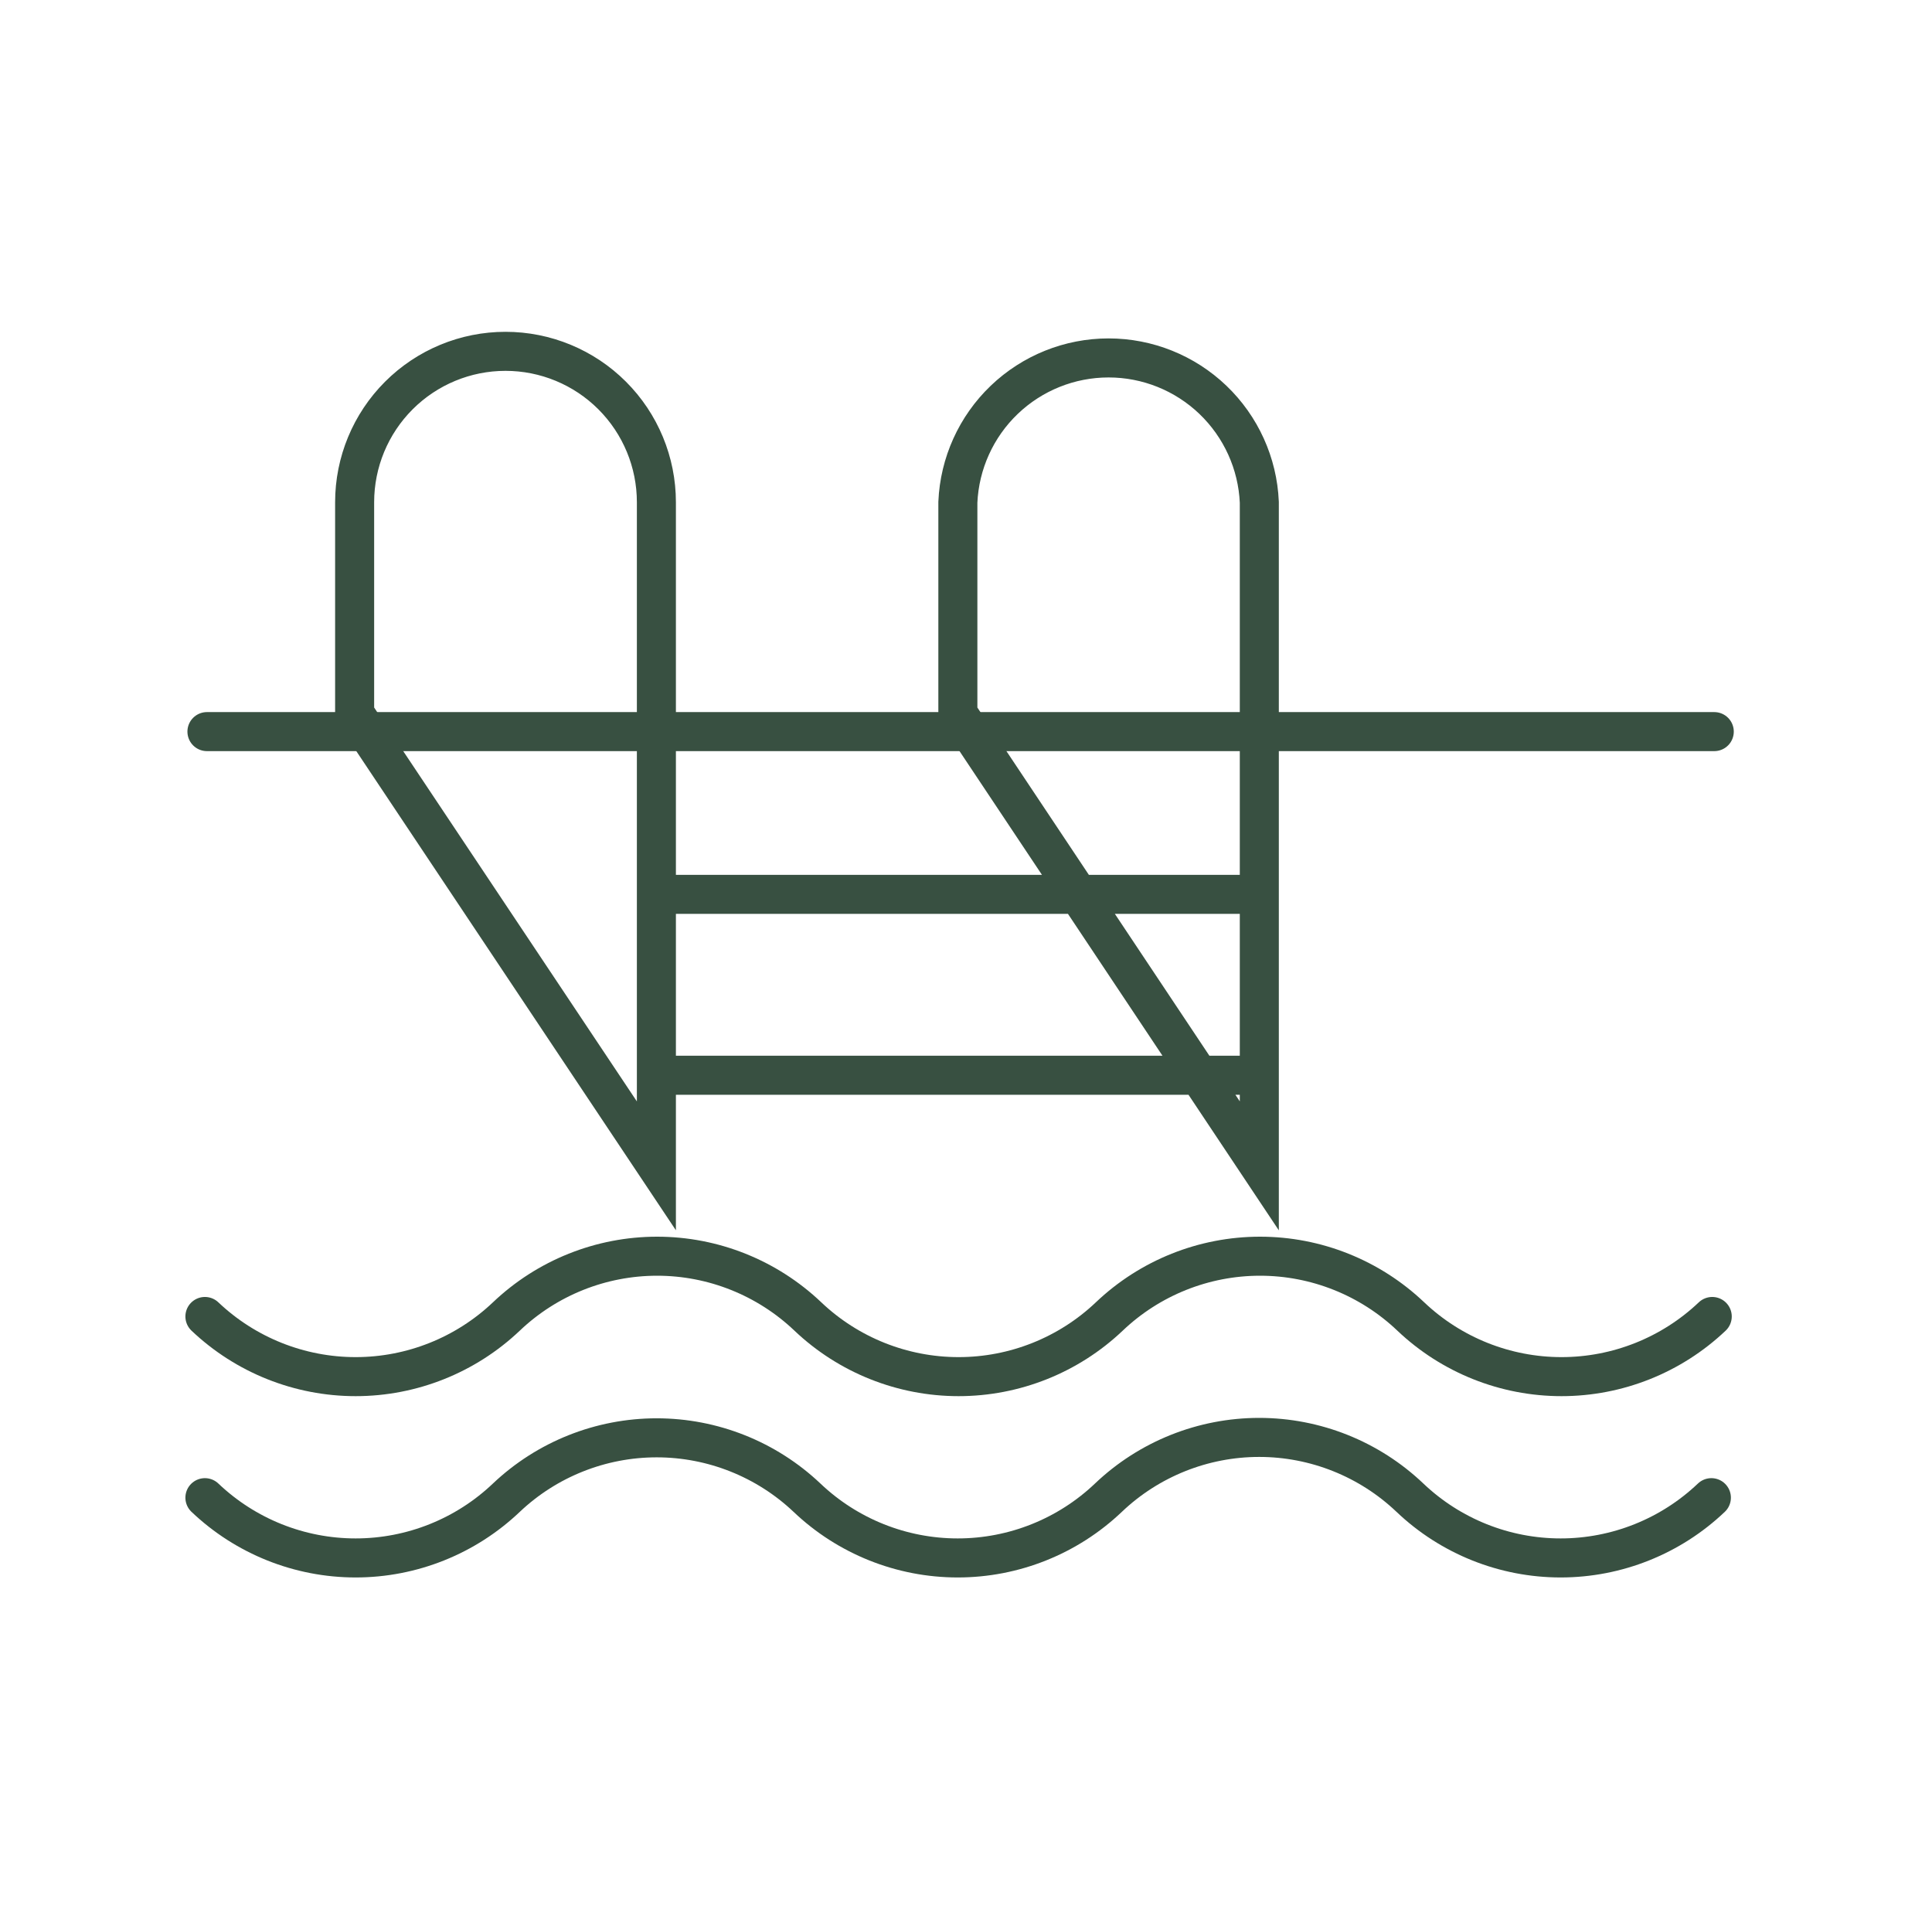 <?xml version="1.0" encoding="UTF-8"?> <svg xmlns="http://www.w3.org/2000/svg" width="99" height="98" viewBox="0 0 99 98" fill="none"> <path d="M10.604 37.483H87.843" stroke="#385041" stroke-width="2" stroke-miterlimit="10" stroke-linecap="round"></path> <path d="M33.635 45.821H64.53M64.53 59.731V25.731C64.443 23.741 63.591 21.862 62.152 20.484C60.713 19.107 58.798 18.338 56.806 18.338C54.814 18.338 52.899 19.107 51.46 20.484C50.021 21.862 49.17 23.741 49.083 25.731V36.552L64.53 59.731ZM33.635 59.731V25.731C33.635 23.681 32.82 21.714 31.37 20.264C29.92 18.814 27.954 18 25.903 18C23.853 18 21.887 18.814 20.437 20.264C18.987 21.714 18.172 23.681 18.172 25.731V36.552L33.635 59.731ZM33.635 55.089H64.53H33.635Z" stroke="#385041" stroke-width="2" stroke-miterlimit="10"></path> <path d="M87.695 76.731C85.612 78.713 82.846 79.819 79.971 79.819C77.095 79.819 74.33 78.713 72.247 76.731C70.164 74.749 67.398 73.644 64.523 73.644C61.648 73.644 58.882 74.749 56.799 76.731C54.716 78.713 51.951 79.819 49.075 79.819C46.2 79.819 43.434 78.713 41.351 76.731C39.27 74.762 36.514 73.665 33.65 73.665C30.785 73.665 28.029 74.762 25.948 76.731C23.865 78.713 21.099 79.819 18.224 79.819C15.348 79.819 12.583 78.713 10.5 76.731M87.739 67.448C85.654 69.427 82.889 70.53 80.015 70.53C77.141 70.53 74.376 69.427 72.291 67.448C70.208 65.466 67.443 64.36 64.567 64.36C61.692 64.36 58.926 65.466 56.843 67.448C54.759 69.427 51.994 70.53 49.12 70.53C46.245 70.53 43.48 69.427 41.396 67.448C39.312 65.466 36.547 64.36 33.672 64.36C30.796 64.36 28.031 65.466 25.948 67.448C23.863 69.427 21.098 70.53 18.224 70.53C15.35 70.53 12.585 69.427 10.5 67.448" stroke="#385041" stroke-width="2" stroke-miterlimit="10" stroke-linecap="round"></path> </svg> 